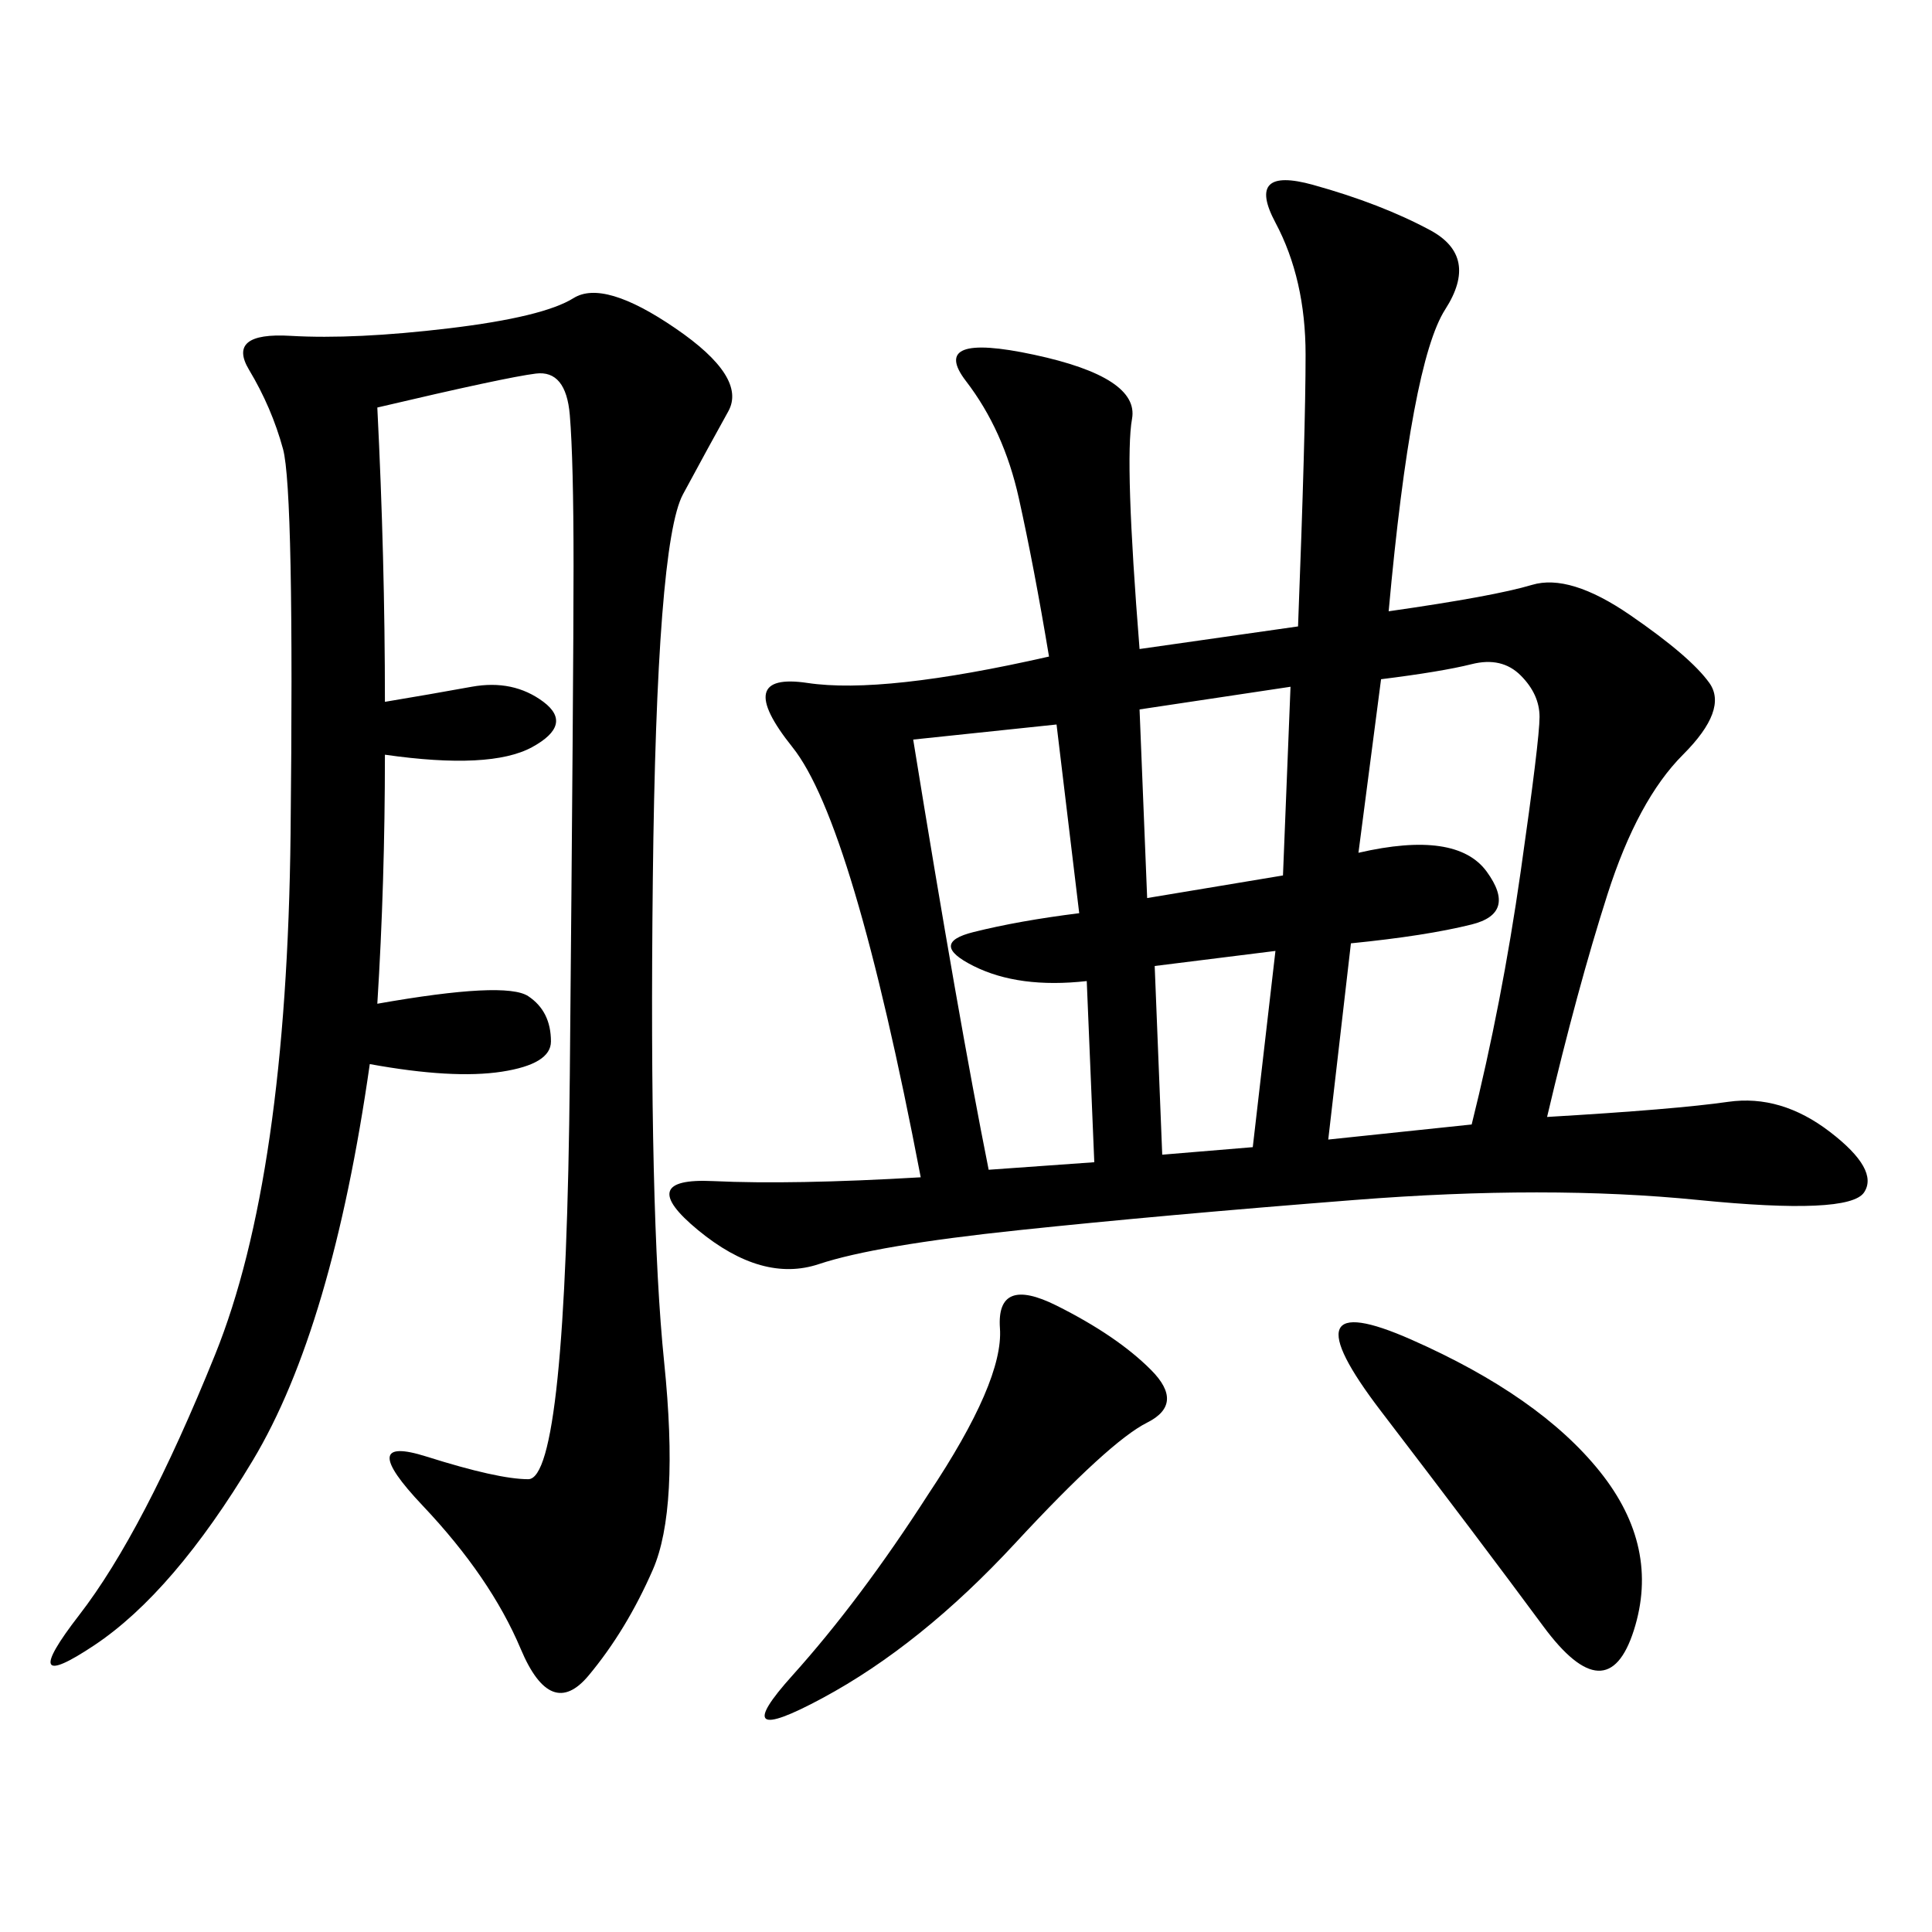 <svg xmlns="http://www.w3.org/2000/svg" xmlns:xlink="http://www.w3.org/1999/xlink" width="300" height="300"><path d="M176.95 100.78L201.56 97.27Q202.73 66.80 202.73 55.08L202.73 55.08Q202.73 43.36 198.05 34.57Q193.36 25.78 203.91 28.71Q214.45 31.64 222.07 35.74Q229.69 39.84 224.41 48.05Q219.14 56.25 215.63 94.92L215.63 94.92Q232.03 92.58 237.89 90.82Q243.75 89.06 253.13 95.51Q262.50 101.95 265.43 106.05Q268.36 110.16 261.33 117.19Q254.30 124.22 249.61 138.87Q244.92 153.52 240.23 173.44L240.23 173.44Q260.16 172.27 268.36 171.09Q276.56 169.92 284.18 175.78Q291.80 181.64 289.45 185.16Q287.11 188.67 263.67 186.33Q240.23 183.98 210.35 186.33Q180.47 188.67 158.20 191.02Q135.94 193.36 127.15 196.29Q118.36 199.22 108.40 191.02Q98.44 182.81 110.74 183.40Q123.05 183.98 142.97 182.81L142.97 182.81Q132.42 127.73 123.05 116.02Q113.67 104.30 125.39 106.05Q137.11 107.81 162.89 101.95L162.89 101.95Q160.55 87.89 158.20 77.34Q155.86 66.80 150 59.18Q144.14 51.56 160.55 55.08Q176.95 58.59 175.78 65.04Q174.61 71.48 176.95 100.78L176.95 100.78ZM58.59 63.28Q59.77 86.72 59.77 108.98L59.77 108.98Q66.80 107.81 73.24 106.64Q79.69 105.47 84.38 108.98Q89.06 112.50 82.62 116.02Q76.17 119.53 59.77 117.19L59.77 117.19Q59.77 137.11 58.59 155.86L58.59 155.86Q78.52 152.34 82.03 154.69Q85.55 157.03 85.55 161.72L85.55 161.72Q85.55 165.23 77.93 166.41Q70.31 167.58 57.42 165.23L57.42 165.23Q51.56 206.25 39.26 226.76Q26.95 247.27 14.65 255.47Q2.34 263.67 12.30 250.78Q22.27 237.89 33.40 210.35Q44.53 182.81 45.12 129.49Q45.70 76.17 43.95 69.73Q42.19 63.28 38.67 57.42Q35.16 51.56 45.12 52.15Q55.08 52.73 69.73 50.98Q84.38 49.22 89.06 46.29Q93.75 43.36 104.88 50.98Q116.02 58.59 113.09 63.87Q110.16 69.14 106.05 76.76Q101.95 84.38 101.37 136.52Q100.78 188.67 103.13 211.52Q105.47 234.38 101.37 243.75Q97.27 253.13 91.41 260.16Q85.55 267.19 80.86 256.05Q76.17 244.92 65.63 233.79Q55.08 222.66 66.21 226.17Q77.34 229.69 82.03 229.69L82.03 229.69Q87.89 229.69 88.48 166.99Q89.06 104.30 89.06 87.89L89.06 87.89Q89.06 71.48 88.48 64.45Q87.89 57.42 83.20 58.01Q78.52 58.59 58.59 63.28L58.59 63.28ZM210.94 132.42Q226.17 128.91 230.86 135.35Q235.55 141.80 228.52 143.55Q221.48 145.31 209.77 146.48L209.77 146.48L206.25 176.95L228.52 174.61Q233.20 155.86 236.13 135.35Q239.06 114.84 239.06 111.33L239.06 111.33Q239.06 107.81 236.13 104.88Q233.20 101.95 228.52 103.13Q223.83 104.30 214.45 105.47L214.45 105.47L210.94 132.42ZM141.80 114.84Q148.83 158.20 153.52 181.64L153.52 181.64L169.92 180.47L168.75 152.34Q158.20 153.52 151.17 150Q144.14 146.48 151.17 144.73Q158.20 142.97 167.58 141.80L167.58 141.80L164.06 112.50L141.80 114.84ZM144.14 232.03Q155.86 214.45 155.27 206.25Q154.69 198.05 164.06 202.73Q173.44 207.42 178.71 212.70Q183.98 217.97 178.13 220.90Q172.27 223.83 157.62 239.65Q142.97 255.47 127.73 263.67Q112.50 271.88 123.05 260.16Q133.59 248.44 144.14 232.03L144.14 232.03ZM214.45 219.14Q199.22 199.22 219.14 208.01Q239.06 216.80 248.44 228.52Q257.81 240.23 253.71 253.13Q249.61 266.02 239.65 252.54Q229.69 239.06 214.45 219.14L214.45 219.14ZM178.13 139.45L199.22 135.94L200.39 106.64L176.95 110.16L178.13 139.45ZM180.47 179.30L194.53 178.13L198.05 147.66L179.30 150L180.47 179.30Z"/></svg>